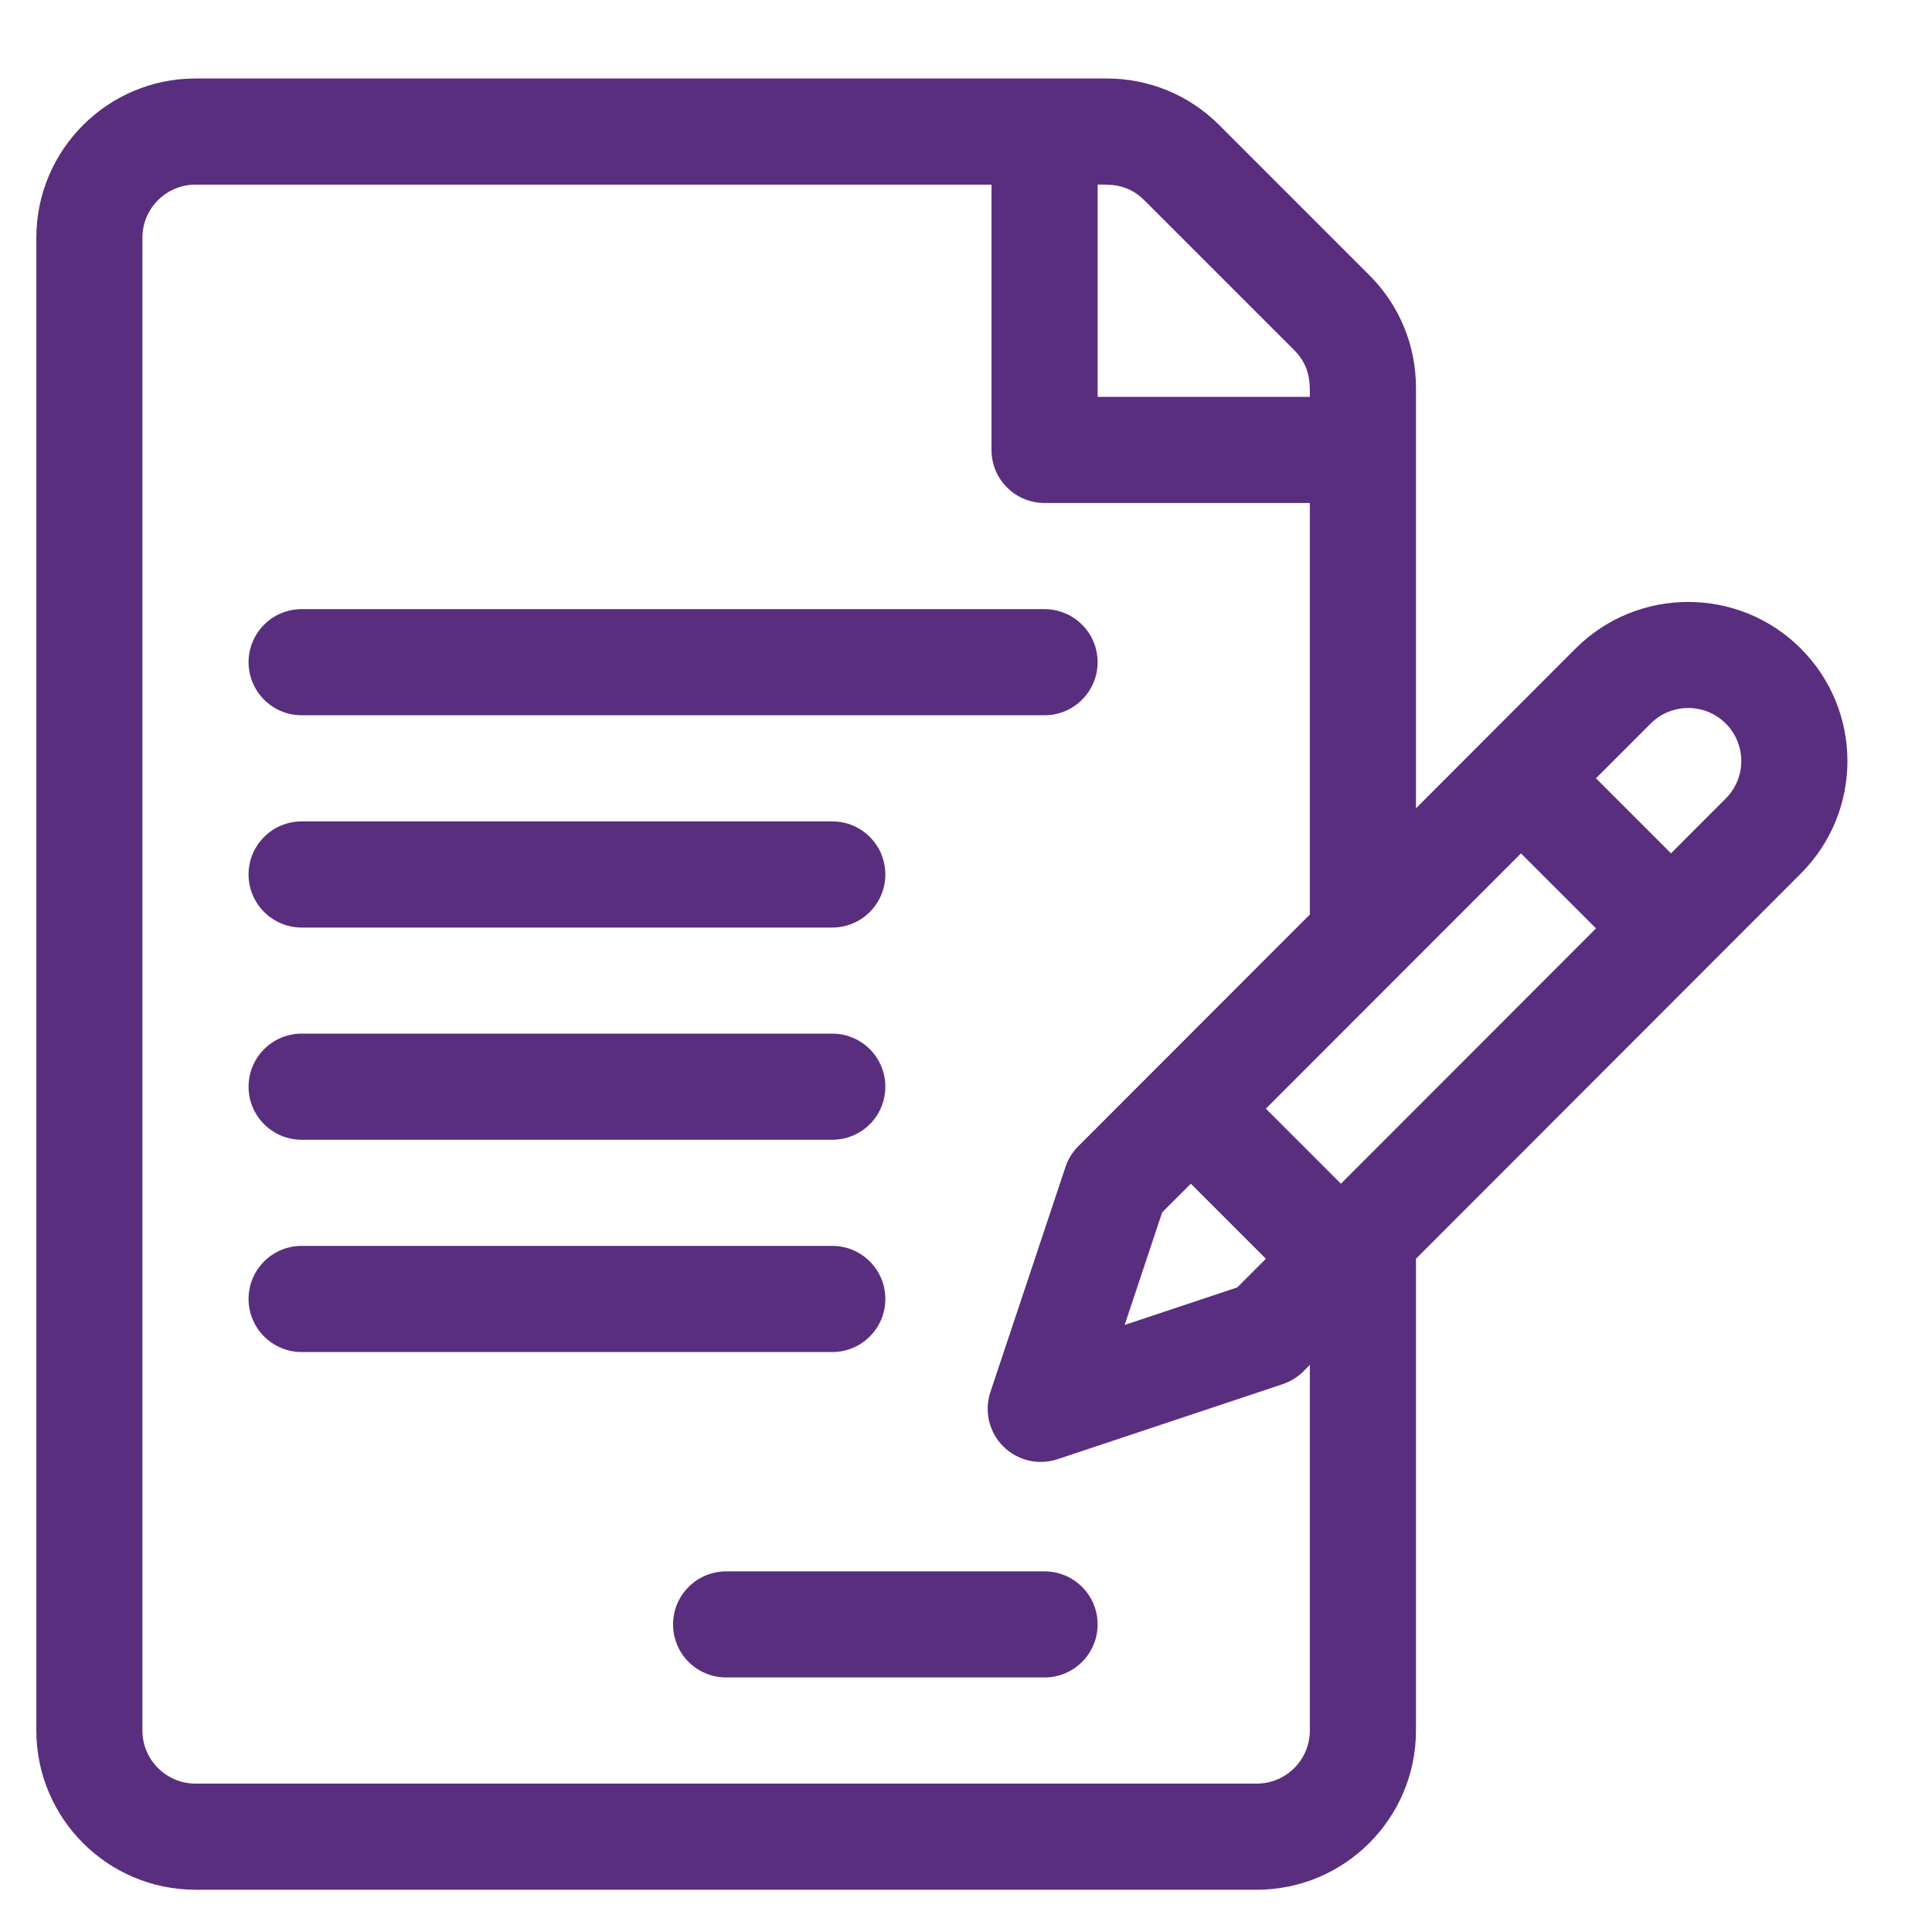<svg width="32" height="32" viewBox="0 0 32 32" fill="none" xmlns="http://www.w3.org/2000/svg">
<g clip-path="url(#clip0_3869_4789)">
<path d="M29.826 10.741C28.799 9.713 27.126 9.713 26.097 10.741C25.781 11.058 23.762 13.079 23.453 13.388V6.423C23.453 5.718 23.179 5.056 22.681 4.558L20.195 2.072C19.697 1.574 19.035 1.3 18.331 1.3H3.238C1.784 1.3 0.602 2.483 0.602 3.937V28.663C0.602 30.117 1.784 31.3 3.238 31.3H20.816C22.27 31.3 23.453 30.117 23.453 28.663V20.849L29.826 14.47C30.857 13.44 30.857 11.772 29.826 10.741ZM18.18 3.058C18.346 3.058 18.666 3.029 18.952 3.315L21.438 5.801C21.717 6.08 21.695 6.386 21.695 6.573H18.18V3.058ZM21.695 28.663C21.695 29.148 21.301 29.542 20.816 29.542H3.238C2.754 29.542 2.359 29.148 2.359 28.663V3.937C2.359 3.452 2.754 3.058 3.238 3.058H16.422V7.452C16.422 7.938 16.815 8.331 17.301 8.331H21.695V15.147C21.695 15.147 19.102 17.742 19.102 17.742L17.86 18.985C17.763 19.081 17.691 19.199 17.648 19.328L16.404 23.057C16.299 23.373 16.381 23.721 16.617 23.957C16.852 24.192 17.201 24.274 17.516 24.169L21.245 22.926C21.375 22.883 21.492 22.81 21.589 22.714L21.695 22.607V28.663ZM19.724 19.606L20.967 20.849L20.492 21.324L18.628 21.945L19.249 20.081L19.724 19.606ZM22.21 19.606L20.967 18.363C21.629 17.701 24.568 14.759 25.192 14.135L26.435 15.377L22.21 19.606ZM28.583 13.227L27.677 14.134L26.434 12.891L27.341 11.984C27.683 11.641 28.241 11.641 28.584 11.984C28.926 12.327 28.928 12.883 28.583 13.227Z" fill="#5A2E7E"/>
<path d="M17.301 10.089H4.996C4.511 10.089 4.117 10.483 4.117 10.968C4.117 11.453 4.511 11.847 4.996 11.847H17.301C17.786 11.847 18.18 11.453 18.18 10.968C18.18 10.483 17.786 10.089 17.301 10.089Z" fill="#5A2E7E"/>
<path d="M13.785 13.605H4.996C4.511 13.605 4.117 13.998 4.117 14.484C4.117 14.969 4.511 15.363 4.996 15.363H13.785C14.271 15.363 14.664 14.969 14.664 14.484C14.664 13.998 14.271 13.605 13.785 13.605Z" fill="#5A2E7E"/>
<path d="M13.785 17.12H4.996C4.511 17.12 4.117 17.514 4.117 17.999C4.117 18.485 4.511 18.878 4.996 18.878H13.785C14.271 18.878 14.664 18.485 14.664 17.999C14.664 17.514 14.271 17.12 13.785 17.12Z" fill="#5A2E7E"/>
<path d="M13.785 20.636H4.996C4.511 20.636 4.117 21.029 4.117 21.515C4.117 22 4.511 22.394 4.996 22.394H13.785C14.271 22.394 14.664 22 14.664 21.515C14.664 21.029 14.271 20.636 13.785 20.636Z" fill="#5A2E7E"/>
<path d="M17.301 26.027H12.027C11.542 26.027 11.148 26.42 11.148 26.905C11.148 27.391 11.542 27.784 12.027 27.784H17.301C17.786 27.784 18.18 27.391 18.18 26.905C18.18 26.42 17.786 26.027 17.301 26.027Z" fill="#5A2E7E"/>
</g>
<defs>
<clipPath id="clip0_3869_4789">
<rect width="30" height="30" fill="white" transform="translate(0.602 1.3)"/>
</clipPath>
</defs>
</svg>
